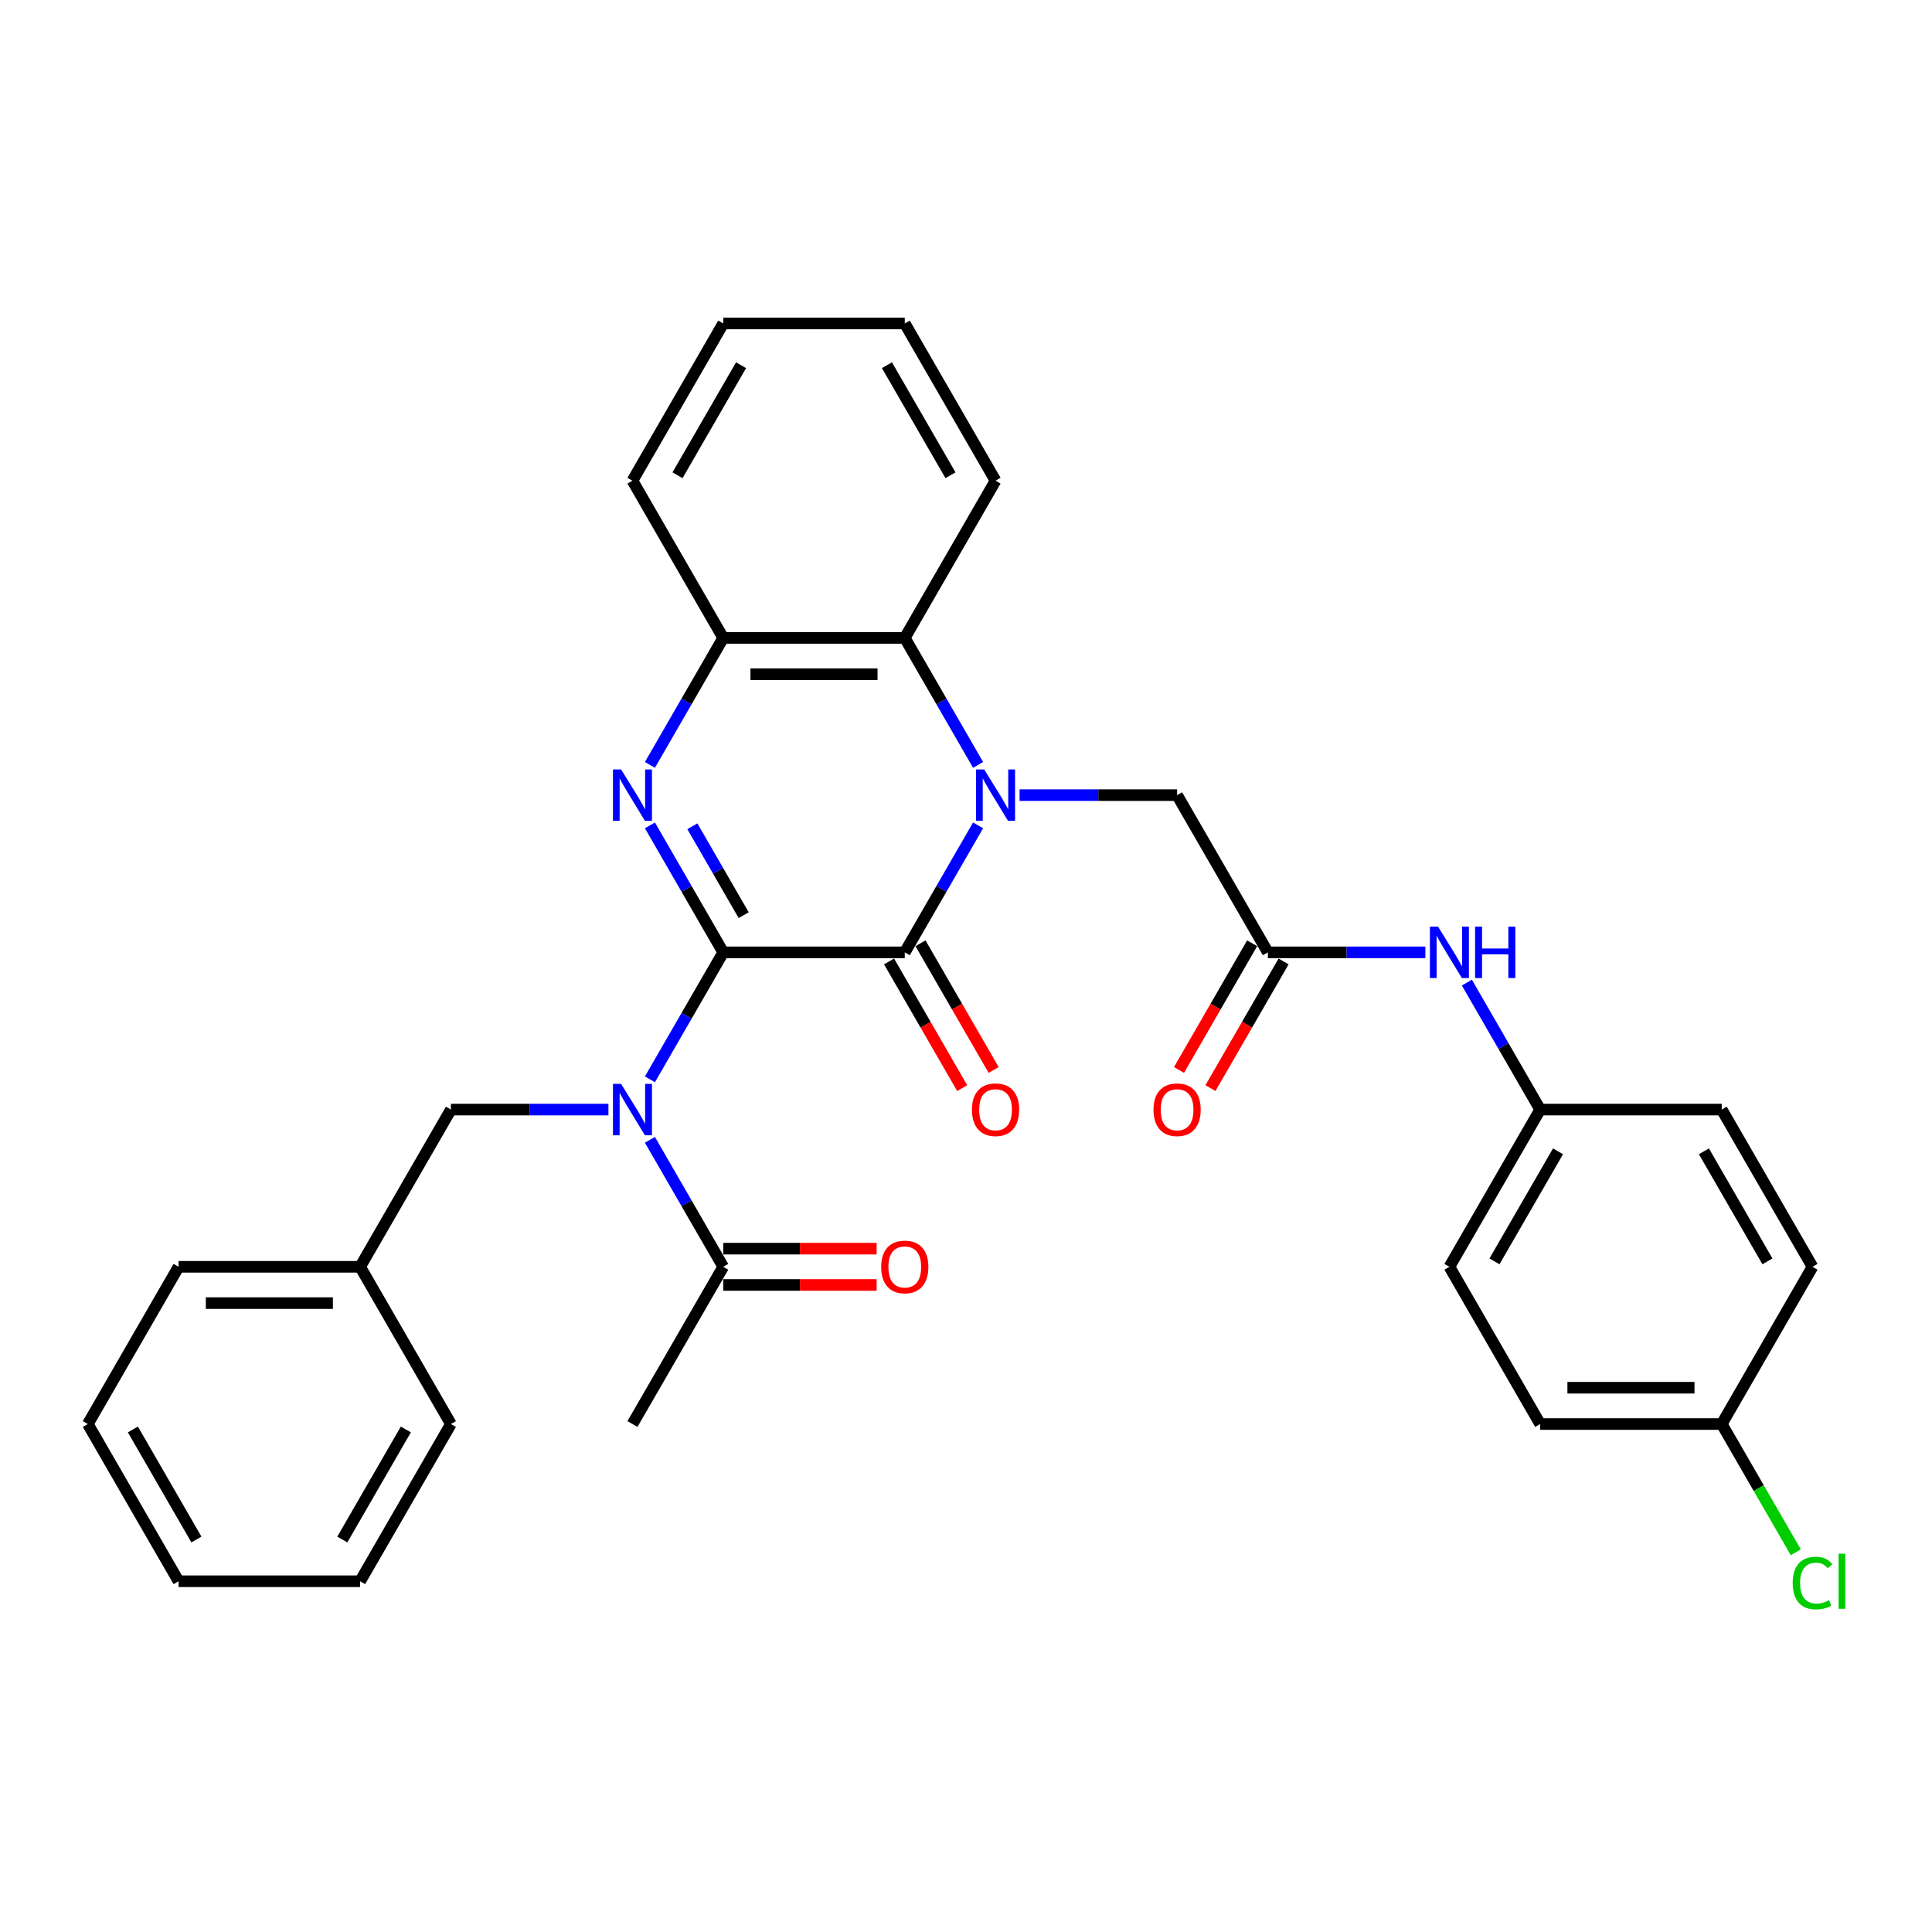 <?xml version='1.0' encoding='iso-8859-1'?>
<svg version='1.1' baseProfile='full'
              xmlns='http://www.w3.org/2000/svg'
                      xmlns:rdkit='http://www.rdkit.org/xml'
                      xmlns:xlink='http://www.w3.org/1999/xlink'
                  xml:space='preserve'
width='1000px' height='1000px' viewBox='0 0 1000 1000'>
<!-- END OF HEADER -->
<rect style='opacity:1.0;fill:#FFFFFF;stroke:none' width='1000' height='1000' x='0' y='0'> </rect>
<path class='bond-1' d='M 374.343,492.939 L 468.311,492.939' style='fill:none;fill-rule:evenodd;stroke:#000000;stroke-width:6px;stroke-linecap:butt;stroke-linejoin:miter;stroke-opacity:1' />
<path class='bond-2' d='M 374.343,492.939 L 355.37,460.077' style='fill:none;fill-rule:evenodd;stroke:#000000;stroke-width:6px;stroke-linecap:butt;stroke-linejoin:miter;stroke-opacity:1' />
<path class='bond-2' d='M 355.37,460.077 L 336.397,427.215' style='fill:none;fill-rule:evenodd;stroke:#0000FF;stroke-width:6px;stroke-linecap:butt;stroke-linejoin:miter;stroke-opacity:1' />
<path class='bond-2' d='M 384.927,473.683 L 371.646,450.68' style='fill:none;fill-rule:evenodd;stroke:#000000;stroke-width:6px;stroke-linecap:butt;stroke-linejoin:miter;stroke-opacity:1' />
<path class='bond-2' d='M 371.646,450.68 L 358.365,427.677' style='fill:none;fill-rule:evenodd;stroke:#0000FF;stroke-width:6px;stroke-linecap:butt;stroke-linejoin:miter;stroke-opacity:1' />
<path class='bond-3' d='M 374.343,492.939 L 355.37,525.8' style='fill:none;fill-rule:evenodd;stroke:#000000;stroke-width:6px;stroke-linecap:butt;stroke-linejoin:miter;stroke-opacity:1' />
<path class='bond-3' d='M 355.37,525.8 L 336.397,558.662' style='fill:none;fill-rule:evenodd;stroke:#0000FF;stroke-width:6px;stroke-linecap:butt;stroke-linejoin:miter;stroke-opacity:1' />
<path class='bond-0' d='M 506.256,427.215 L 487.283,460.077' style='fill:none;fill-rule:evenodd;stroke:#0000FF;stroke-width:6px;stroke-linecap:butt;stroke-linejoin:miter;stroke-opacity:1' />
<path class='bond-0' d='M 487.283,460.077 L 468.311,492.939' style='fill:none;fill-rule:evenodd;stroke:#000000;stroke-width:6px;stroke-linecap:butt;stroke-linejoin:miter;stroke-opacity:1' />
<path class='bond-7' d='M 527.736,411.56 L 568.499,411.56' style='fill:none;fill-rule:evenodd;stroke:#0000FF;stroke-width:6px;stroke-linecap:butt;stroke-linejoin:miter;stroke-opacity:1' />
<path class='bond-7' d='M 568.499,411.56 L 609.263,411.56' style='fill:none;fill-rule:evenodd;stroke:#000000;stroke-width:6px;stroke-linecap:butt;stroke-linejoin:miter;stroke-opacity:1' />
<path class='bond-32' d='M 506.256,395.905 L 487.283,363.043' style='fill:none;fill-rule:evenodd;stroke:#0000FF;stroke-width:6px;stroke-linecap:butt;stroke-linejoin:miter;stroke-opacity:1' />
<path class='bond-32' d='M 487.283,363.043 L 468.311,330.181' style='fill:none;fill-rule:evenodd;stroke:#000000;stroke-width:6px;stroke-linecap:butt;stroke-linejoin:miter;stroke-opacity:1' />
<path class='bond-10' d='M 460.173,497.637 L 479.102,530.424' style='fill:none;fill-rule:evenodd;stroke:#000000;stroke-width:6px;stroke-linecap:butt;stroke-linejoin:miter;stroke-opacity:1' />
<path class='bond-10' d='M 479.102,530.424 L 498.031,563.21' style='fill:none;fill-rule:evenodd;stroke:#FF0000;stroke-width:6px;stroke-linecap:butt;stroke-linejoin:miter;stroke-opacity:1' />
<path class='bond-10' d='M 476.448,488.24 L 495.378,521.027' style='fill:none;fill-rule:evenodd;stroke:#000000;stroke-width:6px;stroke-linecap:butt;stroke-linejoin:miter;stroke-opacity:1' />
<path class='bond-10' d='M 495.378,521.027 L 514.307,553.813' style='fill:none;fill-rule:evenodd;stroke:#FF0000;stroke-width:6px;stroke-linecap:butt;stroke-linejoin:miter;stroke-opacity:1' />
<path class='bond-5' d='M 336.397,395.905 L 355.37,363.043' style='fill:none;fill-rule:evenodd;stroke:#0000FF;stroke-width:6px;stroke-linecap:butt;stroke-linejoin:miter;stroke-opacity:1' />
<path class='bond-5' d='M 355.37,363.043 L 374.343,330.181' style='fill:none;fill-rule:evenodd;stroke:#000000;stroke-width:6px;stroke-linecap:butt;stroke-linejoin:miter;stroke-opacity:1' />
<path class='bond-6' d='M 336.397,589.972 L 355.37,622.834' style='fill:none;fill-rule:evenodd;stroke:#0000FF;stroke-width:6px;stroke-linecap:butt;stroke-linejoin:miter;stroke-opacity:1' />
<path class='bond-6' d='M 355.37,622.834 L 374.343,655.696' style='fill:none;fill-rule:evenodd;stroke:#000000;stroke-width:6px;stroke-linecap:butt;stroke-linejoin:miter;stroke-opacity:1' />
<path class='bond-9' d='M 314.917,574.317 L 274.154,574.317' style='fill:none;fill-rule:evenodd;stroke:#0000FF;stroke-width:6px;stroke-linecap:butt;stroke-linejoin:miter;stroke-opacity:1' />
<path class='bond-9' d='M 274.154,574.317 L 233.391,574.317' style='fill:none;fill-rule:evenodd;stroke:#000000;stroke-width:6px;stroke-linecap:butt;stroke-linejoin:miter;stroke-opacity:1' />
<path class='bond-4' d='M 468.311,330.181 L 374.343,330.181' style='fill:none;fill-rule:evenodd;stroke:#000000;stroke-width:6px;stroke-linecap:butt;stroke-linejoin:miter;stroke-opacity:1' />
<path class='bond-4' d='M 454.215,348.975 L 388.438,348.975' style='fill:none;fill-rule:evenodd;stroke:#000000;stroke-width:6px;stroke-linecap:butt;stroke-linejoin:miter;stroke-opacity:1' />
<path class='bond-22' d='M 468.311,330.181 L 515.295,248.803' style='fill:none;fill-rule:evenodd;stroke:#000000;stroke-width:6px;stroke-linecap:butt;stroke-linejoin:miter;stroke-opacity:1' />
<path class='bond-23' d='M 374.343,330.181 L 327.359,248.803' style='fill:none;fill-rule:evenodd;stroke:#000000;stroke-width:6px;stroke-linecap:butt;stroke-linejoin:miter;stroke-opacity:1' />
<path class='bond-12' d='M 374.343,665.093 L 414.044,665.093' style='fill:none;fill-rule:evenodd;stroke:#000000;stroke-width:6px;stroke-linecap:butt;stroke-linejoin:miter;stroke-opacity:1' />
<path class='bond-12' d='M 414.044,665.093 L 453.746,665.093' style='fill:none;fill-rule:evenodd;stroke:#FF0000;stroke-width:6px;stroke-linecap:butt;stroke-linejoin:miter;stroke-opacity:1' />
<path class='bond-12' d='M 374.343,646.299 L 414.044,646.299' style='fill:none;fill-rule:evenodd;stroke:#000000;stroke-width:6px;stroke-linecap:butt;stroke-linejoin:miter;stroke-opacity:1' />
<path class='bond-12' d='M 414.044,646.299 L 453.746,646.299' style='fill:none;fill-rule:evenodd;stroke:#FF0000;stroke-width:6px;stroke-linecap:butt;stroke-linejoin:miter;stroke-opacity:1' />
<path class='bond-24' d='M 374.343,655.696 L 327.359,737.075' style='fill:none;fill-rule:evenodd;stroke:#000000;stroke-width:6px;stroke-linecap:butt;stroke-linejoin:miter;stroke-opacity:1' />
<path class='bond-8' d='M 609.263,411.56 L 656.247,492.939' style='fill:none;fill-rule:evenodd;stroke:#000000;stroke-width:6px;stroke-linecap:butt;stroke-linejoin:miter;stroke-opacity:1' />
<path class='bond-11' d='M 656.247,492.939 L 697.01,492.939' style='fill:none;fill-rule:evenodd;stroke:#000000;stroke-width:6px;stroke-linecap:butt;stroke-linejoin:miter;stroke-opacity:1' />
<path class='bond-11' d='M 697.01,492.939 L 737.773,492.939' style='fill:none;fill-rule:evenodd;stroke:#0000FF;stroke-width:6px;stroke-linecap:butt;stroke-linejoin:miter;stroke-opacity:1' />
<path class='bond-13' d='M 648.109,488.24 L 629.179,521.027' style='fill:none;fill-rule:evenodd;stroke:#000000;stroke-width:6px;stroke-linecap:butt;stroke-linejoin:miter;stroke-opacity:1' />
<path class='bond-13' d='M 629.179,521.027 L 610.25,553.813' style='fill:none;fill-rule:evenodd;stroke:#FF0000;stroke-width:6px;stroke-linecap:butt;stroke-linejoin:miter;stroke-opacity:1' />
<path class='bond-13' d='M 664.385,497.637 L 645.455,530.424' style='fill:none;fill-rule:evenodd;stroke:#000000;stroke-width:6px;stroke-linecap:butt;stroke-linejoin:miter;stroke-opacity:1' />
<path class='bond-13' d='M 645.455,530.424 L 626.526,563.21' style='fill:none;fill-rule:evenodd;stroke:#FF0000;stroke-width:6px;stroke-linecap:butt;stroke-linejoin:miter;stroke-opacity:1' />
<path class='bond-16' d='M 233.391,574.317 L 186.407,655.696' style='fill:none;fill-rule:evenodd;stroke:#000000;stroke-width:6px;stroke-linecap:butt;stroke-linejoin:miter;stroke-opacity:1' />
<path class='bond-14' d='M 759.253,508.594 L 778.226,541.456' style='fill:none;fill-rule:evenodd;stroke:#0000FF;stroke-width:6px;stroke-linecap:butt;stroke-linejoin:miter;stroke-opacity:1' />
<path class='bond-14' d='M 778.226,541.456 L 797.199,574.317' style='fill:none;fill-rule:evenodd;stroke:#000000;stroke-width:6px;stroke-linecap:butt;stroke-linejoin:miter;stroke-opacity:1' />
<path class='bond-18' d='M 797.199,574.317 L 891.167,574.317' style='fill:none;fill-rule:evenodd;stroke:#000000;stroke-width:6px;stroke-linecap:butt;stroke-linejoin:miter;stroke-opacity:1' />
<path class='bond-19' d='M 797.199,574.317 L 750.215,655.696' style='fill:none;fill-rule:evenodd;stroke:#000000;stroke-width:6px;stroke-linecap:butt;stroke-linejoin:miter;stroke-opacity:1' />
<path class='bond-19' d='M 806.427,595.921 L 773.538,652.886' style='fill:none;fill-rule:evenodd;stroke:#000000;stroke-width:6px;stroke-linecap:butt;stroke-linejoin:miter;stroke-opacity:1' />
<path class='bond-15' d='M 891.167,737.075 L 797.199,737.075' style='fill:none;fill-rule:evenodd;stroke:#000000;stroke-width:6px;stroke-linecap:butt;stroke-linejoin:miter;stroke-opacity:1' />
<path class='bond-15' d='M 877.071,718.281 L 811.294,718.281' style='fill:none;fill-rule:evenodd;stroke:#000000;stroke-width:6px;stroke-linecap:butt;stroke-linejoin:miter;stroke-opacity:1' />
<path class='bond-17' d='M 891.167,737.075 L 910.329,770.265' style='fill:none;fill-rule:evenodd;stroke:#000000;stroke-width:6px;stroke-linecap:butt;stroke-linejoin:miter;stroke-opacity:1' />
<path class='bond-17' d='M 910.329,770.265 L 929.492,803.456' style='fill:none;fill-rule:evenodd;stroke:#00CC00;stroke-width:6px;stroke-linecap:butt;stroke-linejoin:miter;stroke-opacity:1' />
<path class='bond-35' d='M 891.167,737.075 L 938.151,655.696' style='fill:none;fill-rule:evenodd;stroke:#000000;stroke-width:6px;stroke-linecap:butt;stroke-linejoin:miter;stroke-opacity:1' />
<path class='bond-25' d='M 186.407,655.696 L 92.439,655.696' style='fill:none;fill-rule:evenodd;stroke:#000000;stroke-width:6px;stroke-linecap:butt;stroke-linejoin:miter;stroke-opacity:1' />
<path class='bond-25' d='M 172.311,674.49 L 106.534,674.49' style='fill:none;fill-rule:evenodd;stroke:#000000;stroke-width:6px;stroke-linecap:butt;stroke-linejoin:miter;stroke-opacity:1' />
<path class='bond-26' d='M 186.407,655.696 L 233.391,737.075' style='fill:none;fill-rule:evenodd;stroke:#000000;stroke-width:6px;stroke-linecap:butt;stroke-linejoin:miter;stroke-opacity:1' />
<path class='bond-20' d='M 891.167,574.317 L 938.151,655.696' style='fill:none;fill-rule:evenodd;stroke:#000000;stroke-width:6px;stroke-linecap:butt;stroke-linejoin:miter;stroke-opacity:1' />
<path class='bond-20' d='M 881.939,595.921 L 914.827,652.886' style='fill:none;fill-rule:evenodd;stroke:#000000;stroke-width:6px;stroke-linecap:butt;stroke-linejoin:miter;stroke-opacity:1' />
<path class='bond-21' d='M 750.215,655.696 L 797.199,737.075' style='fill:none;fill-rule:evenodd;stroke:#000000;stroke-width:6px;stroke-linecap:butt;stroke-linejoin:miter;stroke-opacity:1' />
<path class='bond-33' d='M 515.295,248.803 L 468.311,167.424' style='fill:none;fill-rule:evenodd;stroke:#000000;stroke-width:6px;stroke-linecap:butt;stroke-linejoin:miter;stroke-opacity:1' />
<path class='bond-33' d='M 491.971,245.993 L 459.082,189.027' style='fill:none;fill-rule:evenodd;stroke:#000000;stroke-width:6px;stroke-linecap:butt;stroke-linejoin:miter;stroke-opacity:1' />
<path class='bond-28' d='M 327.359,248.803 L 374.343,167.424' style='fill:none;fill-rule:evenodd;stroke:#000000;stroke-width:6px;stroke-linecap:butt;stroke-linejoin:miter;stroke-opacity:1' />
<path class='bond-28' d='M 350.682,245.993 L 383.571,189.027' style='fill:none;fill-rule:evenodd;stroke:#000000;stroke-width:6px;stroke-linecap:butt;stroke-linejoin:miter;stroke-opacity:1' />
<path class='bond-29' d='M 92.439,655.696 L 45.455,737.075' style='fill:none;fill-rule:evenodd;stroke:#000000;stroke-width:6px;stroke-linecap:butt;stroke-linejoin:miter;stroke-opacity:1' />
<path class='bond-30' d='M 233.391,737.075 L 186.407,818.453' style='fill:none;fill-rule:evenodd;stroke:#000000;stroke-width:6px;stroke-linecap:butt;stroke-linejoin:miter;stroke-opacity:1' />
<path class='bond-30' d='M 210.067,739.885 L 177.178,796.85' style='fill:none;fill-rule:evenodd;stroke:#000000;stroke-width:6px;stroke-linecap:butt;stroke-linejoin:miter;stroke-opacity:1' />
<path class='bond-27' d='M 468.311,167.424 L 374.343,167.424' style='fill:none;fill-rule:evenodd;stroke:#000000;stroke-width:6px;stroke-linecap:butt;stroke-linejoin:miter;stroke-opacity:1' />
<path class='bond-34' d='M 45.455,737.075 L 92.439,818.453' style='fill:none;fill-rule:evenodd;stroke:#000000;stroke-width:6px;stroke-linecap:butt;stroke-linejoin:miter;stroke-opacity:1' />
<path class='bond-34' d='M 68.778,739.885 L 101.667,796.85' style='fill:none;fill-rule:evenodd;stroke:#000000;stroke-width:6px;stroke-linecap:butt;stroke-linejoin:miter;stroke-opacity:1' />
<path class='bond-31' d='M 186.407,818.453 L 92.439,818.453' style='fill:none;fill-rule:evenodd;stroke:#000000;stroke-width:6px;stroke-linecap:butt;stroke-linejoin:miter;stroke-opacity:1' />
<path  class='atom-1' d='M 509.412 398.254
L 518.132 412.349
Q 518.997 413.74, 520.388 416.258
Q 521.778 418.777, 521.854 418.927
L 521.854 398.254
L 525.387 398.254
L 525.387 424.866
L 521.741 424.866
L 512.382 409.455
Q 511.292 407.651, 510.126 405.584
Q 508.999 403.516, 508.66 402.877
L 508.66 424.866
L 505.202 424.866
L 505.202 398.254
L 509.412 398.254
' fill='#0000FF'/>
<path  class='atom-3' d='M 321.476 398.254
L 330.196 412.349
Q 331.061 413.74, 332.452 416.258
Q 333.842 418.777, 333.918 418.927
L 333.918 398.254
L 337.451 398.254
L 337.451 424.866
L 333.805 424.866
L 324.446 409.455
Q 323.356 407.651, 322.19 405.584
Q 321.063 403.516, 320.724 402.877
L 320.724 424.866
L 317.266 424.866
L 317.266 398.254
L 321.476 398.254
' fill='#0000FF'/>
<path  class='atom-4' d='M 321.476 561.011
L 330.196 575.107
Q 331.061 576.497, 332.452 579.016
Q 333.842 581.534, 333.918 581.684
L 333.918 561.011
L 337.451 561.011
L 337.451 587.623
L 333.805 587.623
L 324.446 572.212
Q 323.356 570.408, 322.19 568.341
Q 321.063 566.274, 320.724 565.635
L 320.724 587.623
L 317.266 587.623
L 317.266 561.011
L 321.476 561.011
' fill='#0000FF'/>
<path  class='atom-11' d='M 503.079 574.392
Q 503.079 568.003, 506.236 564.432
Q 509.393 560.861, 515.295 560.861
Q 521.196 560.861, 524.353 564.432
Q 527.51 568.003, 527.51 574.392
Q 527.51 580.857, 524.316 584.541
Q 521.121 588.187, 515.295 588.187
Q 509.431 588.187, 506.236 584.541
Q 503.079 580.895, 503.079 574.392
M 515.295 585.18
Q 519.354 585.18, 521.534 582.474
Q 523.752 579.73, 523.752 574.392
Q 523.752 569.168, 521.534 566.537
Q 519.354 563.868, 515.295 563.868
Q 511.235 563.868, 509.018 566.499
Q 506.838 569.13, 506.838 574.392
Q 506.838 579.767, 509.018 582.474
Q 511.235 585.18, 515.295 585.18
' fill='#FF0000'/>
<path  class='atom-12' d='M 744.332 479.633
L 753.052 493.728
Q 753.917 495.119, 755.308 497.637
Q 756.698 500.155, 756.774 500.306
L 756.774 479.633
L 760.307 479.633
L 760.307 506.244
L 756.661 506.244
L 747.302 490.834
Q 746.212 489.03, 745.046 486.962
Q 743.919 484.895, 743.581 484.256
L 743.581 506.244
L 740.122 506.244
L 740.122 479.633
L 744.332 479.633
' fill='#0000FF'/>
<path  class='atom-12' d='M 763.502 479.633
L 767.11 479.633
L 767.11 490.946
L 780.717 490.946
L 780.717 479.633
L 784.325 479.633
L 784.325 506.244
L 780.717 506.244
L 780.717 493.953
L 767.11 493.953
L 767.11 506.244
L 763.502 506.244
L 763.502 479.633
' fill='#0000FF'/>
<path  class='atom-13' d='M 456.095 655.771
Q 456.095 649.381, 459.252 645.811
Q 462.409 642.24, 468.311 642.24
Q 474.212 642.24, 477.369 645.811
Q 480.526 649.381, 480.526 655.771
Q 480.526 662.236, 477.332 665.92
Q 474.137 669.566, 468.311 669.566
Q 462.447 669.566, 459.252 665.92
Q 456.095 662.274, 456.095 655.771
M 468.311 666.559
Q 472.37 666.559, 474.55 663.852
Q 476.768 661.109, 476.768 655.771
Q 476.768 650.547, 474.55 647.915
Q 472.37 645.247, 468.311 645.247
Q 464.251 645.247, 462.034 647.878
Q 459.853 650.509, 459.853 655.771
Q 459.853 661.146, 462.034 663.852
Q 464.251 666.559, 468.311 666.559
' fill='#FF0000'/>
<path  class='atom-14' d='M 597.047 574.392
Q 597.047 568.003, 600.204 564.432
Q 603.361 560.861, 609.263 560.861
Q 615.164 560.861, 618.321 564.432
Q 621.478 568.003, 621.478 574.392
Q 621.478 580.857, 618.284 584.541
Q 615.089 588.187, 609.263 588.187
Q 603.399 588.187, 600.204 584.541
Q 597.047 580.895, 597.047 574.392
M 609.263 585.18
Q 613.322 585.18, 615.502 582.474
Q 617.72 579.73, 617.72 574.392
Q 617.72 569.168, 615.502 566.537
Q 613.322 563.868, 609.263 563.868
Q 605.203 563.868, 602.986 566.499
Q 600.806 569.13, 600.806 574.392
Q 600.806 579.767, 602.986 582.474
Q 605.203 585.18, 609.263 585.18
' fill='#FF0000'/>
<path  class='atom-18' d='M 927.889 819.374
Q 927.889 812.759, 930.972 809.301
Q 934.091 805.805, 939.992 805.805
Q 945.48 805.805, 948.412 809.677
L 945.931 811.706
Q 943.789 808.887, 939.992 808.887
Q 935.971 808.887, 933.828 811.594
Q 931.723 814.262, 931.723 819.374
Q 931.723 824.636, 933.903 827.343
Q 936.121 830.049, 940.406 830.049
Q 943.338 830.049, 946.758 828.282
L 947.811 831.101
Q 946.42 832.004, 944.315 832.53
Q 942.21 833.056, 939.88 833.056
Q 934.091 833.056, 930.972 829.523
Q 927.889 825.99, 927.889 819.374
' fill='#00CC00'/>
<path  class='atom-18' d='M 951.645 804.189
L 955.103 804.189
L 955.103 832.718
L 951.645 832.718
L 951.645 804.189
' fill='#00CC00'/>
</svg>

